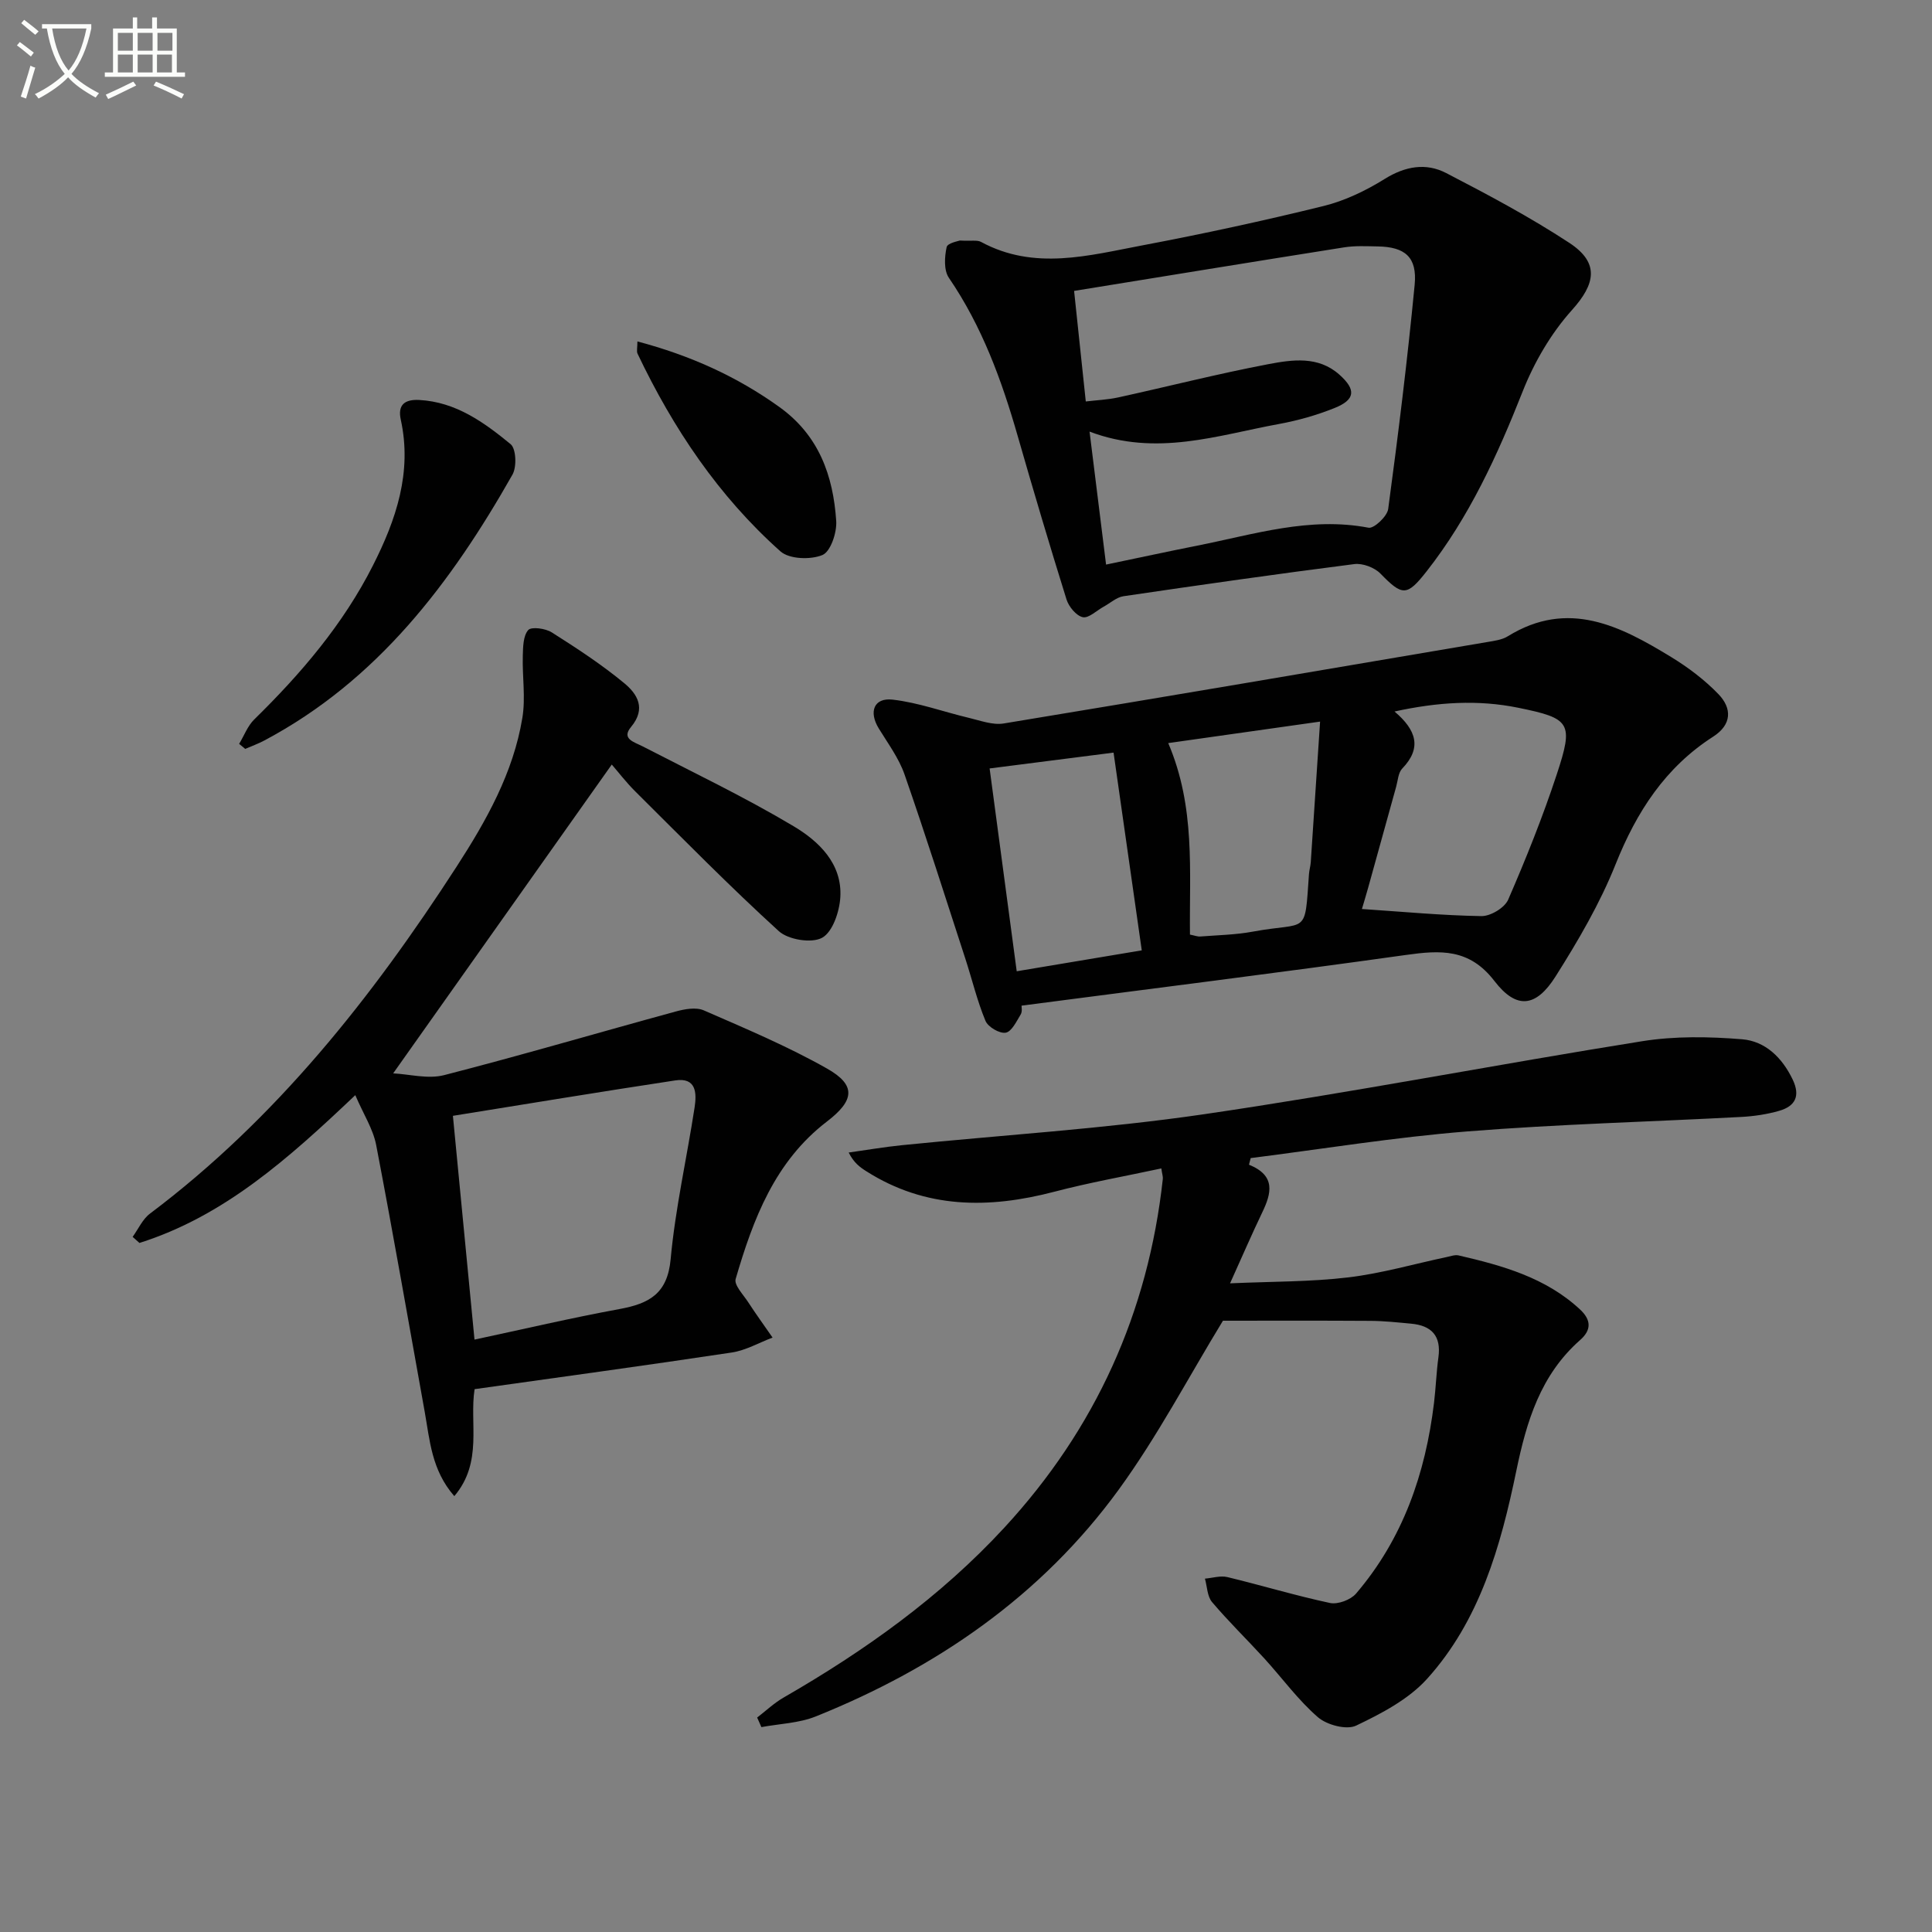 <svg enable-background="new 0 0 400 400" viewBox="0 0 400 400" xmlns="http://www.w3.org/2000/svg"><rect x="0" y="0" width="400" height="400" fill="#808080" stroke="none"/><path d="m6.4 11.7c-1-.8-1.9-1.6-2.9-2.3l.6-.7c.9.7 1.9 1.4 2.9 2.2zm-2.1 8.3c.7-2.1 1.4-4.2 2-6.4.2.1.6.3 1 .4-.7 2.3-1.3 4.4-1.9 6.4zm3-12.8c-1.1-.9-2.1-1.7-2.9-2.4l.6-.7c1 .8 2 1.5 3 2.4zm1.4-1.3v-.9h10.2v.9c-.9 4.2-2.3 7.3-4.1 9.4 1.3 1.4 3.2 2.7 5.7 4-.2.2-.4.5-.7.9-2.5-1.4-4.4-2.7-5.7-4.2-1.4 1.5-3.5 3-6.1 4.4 0 0 0 0-.1-.1-.3-.4-.5-.7-.7-.8 2.7-1.3 4.7-2.8 6.2-4.2-1.8-2.2-3-5.3-3.7-9.4zm9.2 0h-7.1c.6 3.8 1.7 6.7 3.4 8.7 1.7-2 2.9-4.8 3.7-8.7z" fill="#fbfcfa"/><path d="m31.6 3.6h.9v2.3h4.1v9.1h1.7v.9h-16.6v-.9h1.7v-9.1h4.1v-2.3h.9v2.3h3.1v-2.3zm-4 13.3.6.8c-1.9.9-3.8 1.9-5.8 2.8-.2-.3-.3-.6-.5-.9 2-.9 3.9-1.8 5.7-2.7zm-3.2-10.1v3.7h3.1v-3.7zm0 4.5v3.7h3.1v-3.7zm4.1-4.5v3.7h3.1v-3.7zm0 4.5v3.7h3.1v-3.7zm9.1 9.1c-2.1-1.1-4.1-2-5.8-2.7l.5-.8c2.2.9 4.1 1.8 5.8 2.6zm-1.9-13.6h-3.1v3.7h3.1zm-3.2 4.5v3.7h3.1v-3.7z" fill="#fbfcfa"/><g fill="#010101"><path d="m258.59 241.14c5.61 2.27 4.65 5.93 2.72 9.93-2.14 4.46-4.1 9.01-6.64 14.63 8.75-.39 16.68-.3 24.48-1.23 6.87-.82 13.6-2.78 20.4-4.22.81-.17 1.69-.5 2.44-.33 9.1 2.11 18.03 4.58 25.15 11.2 2.35 2.19 2.34 4.27.02 6.31-8.21 7.23-11.1 16.81-13.24 27.17-3.21 15.51-7.54 30.91-18.48 43.01-3.83 4.23-9.41 7.15-14.67 9.66-1.98.95-6.05-.13-7.91-1.74-4.11-3.56-7.38-8.09-11.07-12.14-3.59-3.93-7.42-7.65-10.85-11.7-1-1.18-1.01-3.21-1.47-4.85 1.56-.13 3.21-.67 4.65-.32 7.1 1.71 14.1 3.84 21.24 5.36 1.62.34 4.27-.64 5.38-1.93 9.72-11.35 14.39-24.87 16.16-39.52.38-3.13.48-6.3.91-9.42.61-4.44-1.44-6.58-5.67-6.96-2.81-.26-5.62-.57-8.43-.58-10.41-.07-20.83-.03-30.51-.03-7.11 11.64-13.53 23.91-21.58 34.97-15.99 21.96-37.67 36.89-62.72 46.96-3.49 1.4-7.49 1.51-11.26 2.21-.29-.66-.59-1.32-.88-1.98 1.81-1.39 3.5-3 5.46-4.13 16.82-9.69 32.49-20.85 45.72-35.19 18.88-20.46 29.78-44.54 32.81-72.2.05-.46-.13-.95-.31-2.17-7.47 1.61-14.9 2.92-22.17 4.83-13.57 3.55-26.63 3.55-38.9-4.24-1.33-.84-2.6-1.76-3.66-3.88 3.67-.51 7.33-1.15 11.02-1.52 20.83-2.11 41.78-3.38 62.47-6.4 30.36-4.44 60.5-10.29 90.8-15.13 6.76-1.08 13.85-.96 20.7-.4 4.79.4 8.28 3.79 10.46 8.35 1.65 3.46.47 5.53-2.82 6.47-2.52.72-5.19 1.12-7.82 1.26-18.92 1.01-37.88 1.49-56.76 3-14.99 1.2-29.89 3.63-44.82 5.52-.12.43-.23.9-.35 1.37z"/><path d="m73.56 226.74c-13.9 13.19-27.21 25.07-44.69 30.6-.47-.42-.94-.84-1.41-1.26 1.18-1.63 2.06-3.67 3.6-4.82 26.08-19.62 45.94-44.72 63.48-71.84 6.15-9.51 11.74-19.43 13.61-30.8.69-4.16-.03-8.54.09-12.81.05-1.85.07-4.16 1.12-5.36.66-.75 3.57-.35 4.88.48 5.16 3.27 10.32 6.64 15.02 10.53 2.66 2.2 4.59 5.21 1.39 9.05-2.07 2.48.65 3.11 2.43 4.03 10.46 5.4 21.11 10.49 31.21 16.51 5.22 3.11 10.11 7.74 9.69 14.72-.18 2.98-1.58 7.17-3.76 8.38-2.17 1.2-7.02.42-8.98-1.37-10.19-9.28-19.85-19.13-29.63-28.84-1.99-1.97-3.7-4.22-4.95-5.65-15 21.19-29.9 42.24-45.26 63.94 3.34.16 7.2 1.23 10.57.36 16.03-4.12 31.92-8.8 47.9-13.16 1.85-.51 4.22-.95 5.83-.25 8.62 3.76 17.35 7.43 25.52 12.05 6.07 3.43 5.71 6.59-.01 10.97-10.79 8.26-15.29 20.22-18.9 32.6-.36 1.23 1.53 3.19 2.53 4.71 1.64 2.52 3.4 4.95 5.11 7.42-2.81 1.06-5.53 2.65-8.43 3.09-17.69 2.67-35.42 5.08-53.26 7.59-1.11 7.08 1.78 15.09-4.2 22.15-4.72-5.4-5.07-11.57-6.13-17.47-3.32-18.44-6.53-36.9-10.06-55.29-.65-3.3-2.63-6.33-4.31-10.26zm20.21 4.28c1.54 15.95 2.97 30.76 4.47 46.33 9.98-2.13 19.97-4.48 30.04-6.33 6.07-1.12 9.91-3.12 10.57-10.32.97-10.54 3.35-20.94 4.96-31.43.44-2.9.4-6.25-4.01-5.58-15.38 2.33-30.73 4.87-46.03 7.33z"/><path d="m211.5 208.21c-.02.24.2 1.21-.18 1.83-.87 1.43-1.88 3.57-3.11 3.77-1.28.21-3.66-1.19-4.18-2.46-1.71-4.11-2.75-8.5-4.13-12.75-4.16-12.77-8.21-25.58-12.63-38.27-1.18-3.38-3.43-6.41-5.33-9.51-2.11-3.44-1.03-6.41 2.86-5.97 5.35.61 10.54 2.53 15.82 3.78 2.36.56 4.9 1.53 7.17 1.16 33.39-5.5 66.75-11.19 100.11-16.86 1.47-.25 3.08-.45 4.3-1.21 12.49-7.71 23.29-2.11 33.86 4.35 3.5 2.14 6.88 4.7 9.72 7.64 2.83 2.93 2.81 6.3-1.08 8.8-9.92 6.37-15.86 15.55-20.2 26.41-3.24 8.12-7.75 15.83-12.44 23.25-4.05 6.4-8.09 6.88-12.66.93-5.2-6.76-11.18-6.39-18.36-5.38-26.25 3.68-52.57 6.96-79.54 10.49zm77.22-60.9c4.58 3.88 5.68 7.58 1.59 11.82-.82.85-.89 2.45-1.24 3.72-1.95 6.98-3.87 13.97-5.81 20.95-.5 1.81-1.06 3.6-1.29 4.4 8.46.56 16.6 1.34 24.74 1.47 1.89.03 4.81-1.72 5.54-3.4 3.69-8.49 7.15-17.12 10.05-25.91 3.54-10.73 2.88-11.62-7.98-13.83-8.3-1.69-16.59-1.19-25.6.78zm-46.85 6.54c5.67 13.27 4.35 26.48 4.5 39.65.91.17 1.54.44 2.15.39 3.64-.28 7.32-.35 10.89-1.01 11.46-2.12 10.69 1.07 11.6-11.92.06-.82.31-1.63.37-2.45.63-9.36 1.25-18.72 1.93-29.11-11.14 1.58-21.08 2.98-31.44 4.45zm-11.32 1.97c-8.76 1.12-17.53 2.24-25.66 3.28 1.94 14.5 3.77 28.19 5.61 41.99 8.79-1.47 17.22-2.88 25.89-4.33-1.96-13.7-3.83-26.82-5.84-40.94z"/><path d="m198.72 49.8c2.41.13 3.59-.15 4.38.28 11.05 5.99 22.34 2.81 33.47.71 12.54-2.37 25.03-5.08 37.43-8.13 4.43-1.09 8.78-3.18 12.68-5.61 4.26-2.65 8.55-3.39 12.74-1.22 8.67 4.49 17.33 9.1 25.49 14.45 6.32 4.15 5.4 8.52.54 13.92-4.33 4.82-7.81 10.8-10.2 16.85-5.22 13.21-11.05 25.98-19.87 37.22-4.11 5.24-5.03 5.15-9.58.48-1.23-1.26-3.68-2.18-5.41-1.96-15.95 2.03-31.87 4.31-47.78 6.65-1.44.21-2.74 1.42-4.11 2.17-1.46.8-3.11 2.44-4.33 2.17-1.35-.3-2.89-2.17-3.36-3.67-3.51-11.24-6.86-22.53-10.11-33.85-3.31-11.55-7.39-22.71-14.25-32.75-1.06-1.55-.9-4.32-.46-6.34.18-.87 2.52-1.27 2.73-1.37zm30.28 67.09c6.9-1.43 12.9-2.74 18.92-3.93 11.68-2.31 23.19-6.04 35.43-3.7 1.12.21 3.86-2.36 4.06-3.88 2.08-15.44 3.99-30.91 5.48-46.42.55-5.74-2-7.85-7.66-7.94-2.33-.04-4.7-.17-6.99.2-18.65 2.95-37.28 6-55.86 9.01.77 7.3 1.57 14.81 2.42 22.89 2.23-.27 4.52-.36 6.72-.84 10.36-2.27 20.65-4.9 31.06-6.88 4.96-.94 10.34-1.75 14.73 2.17 3.49 3.11 3.3 5.18-.99 6.9-3.67 1.48-7.56 2.58-11.45 3.3-12.76 2.33-25.44 6.84-39.29 1.59 1.16 9.34 2.26 18.17 3.42 27.53z"/><path d="m49.51 154.01c1.03-1.7 1.75-3.7 3.12-5.05 9.69-9.49 18.42-19.71 24.58-31.88 4.8-9.48 8.15-19.29 5.77-30.18-.67-3.04.75-4.25 3.82-4.09 7.6.41 13.42 4.64 18.92 9.15 1.14.94 1.29 4.69.39 6.29-12.72 22.44-27.95 42.62-51.4 55.07-1.26.67-2.62 1.16-3.94 1.73-.42-.34-.84-.69-1.26-1.04z"/><path d="m131.97 70.69c10.92 2.9 20.53 7.22 29.37 13.56 8.22 5.89 11.16 14.23 11.79 23.61.16 2.39-1.16 6.34-2.85 7.05-2.45 1.02-6.86.87-8.69-.75-12.82-11.42-22.23-25.47-29.59-40.93-.24-.51-.03-1.23-.03-2.54z"/></g></svg>
